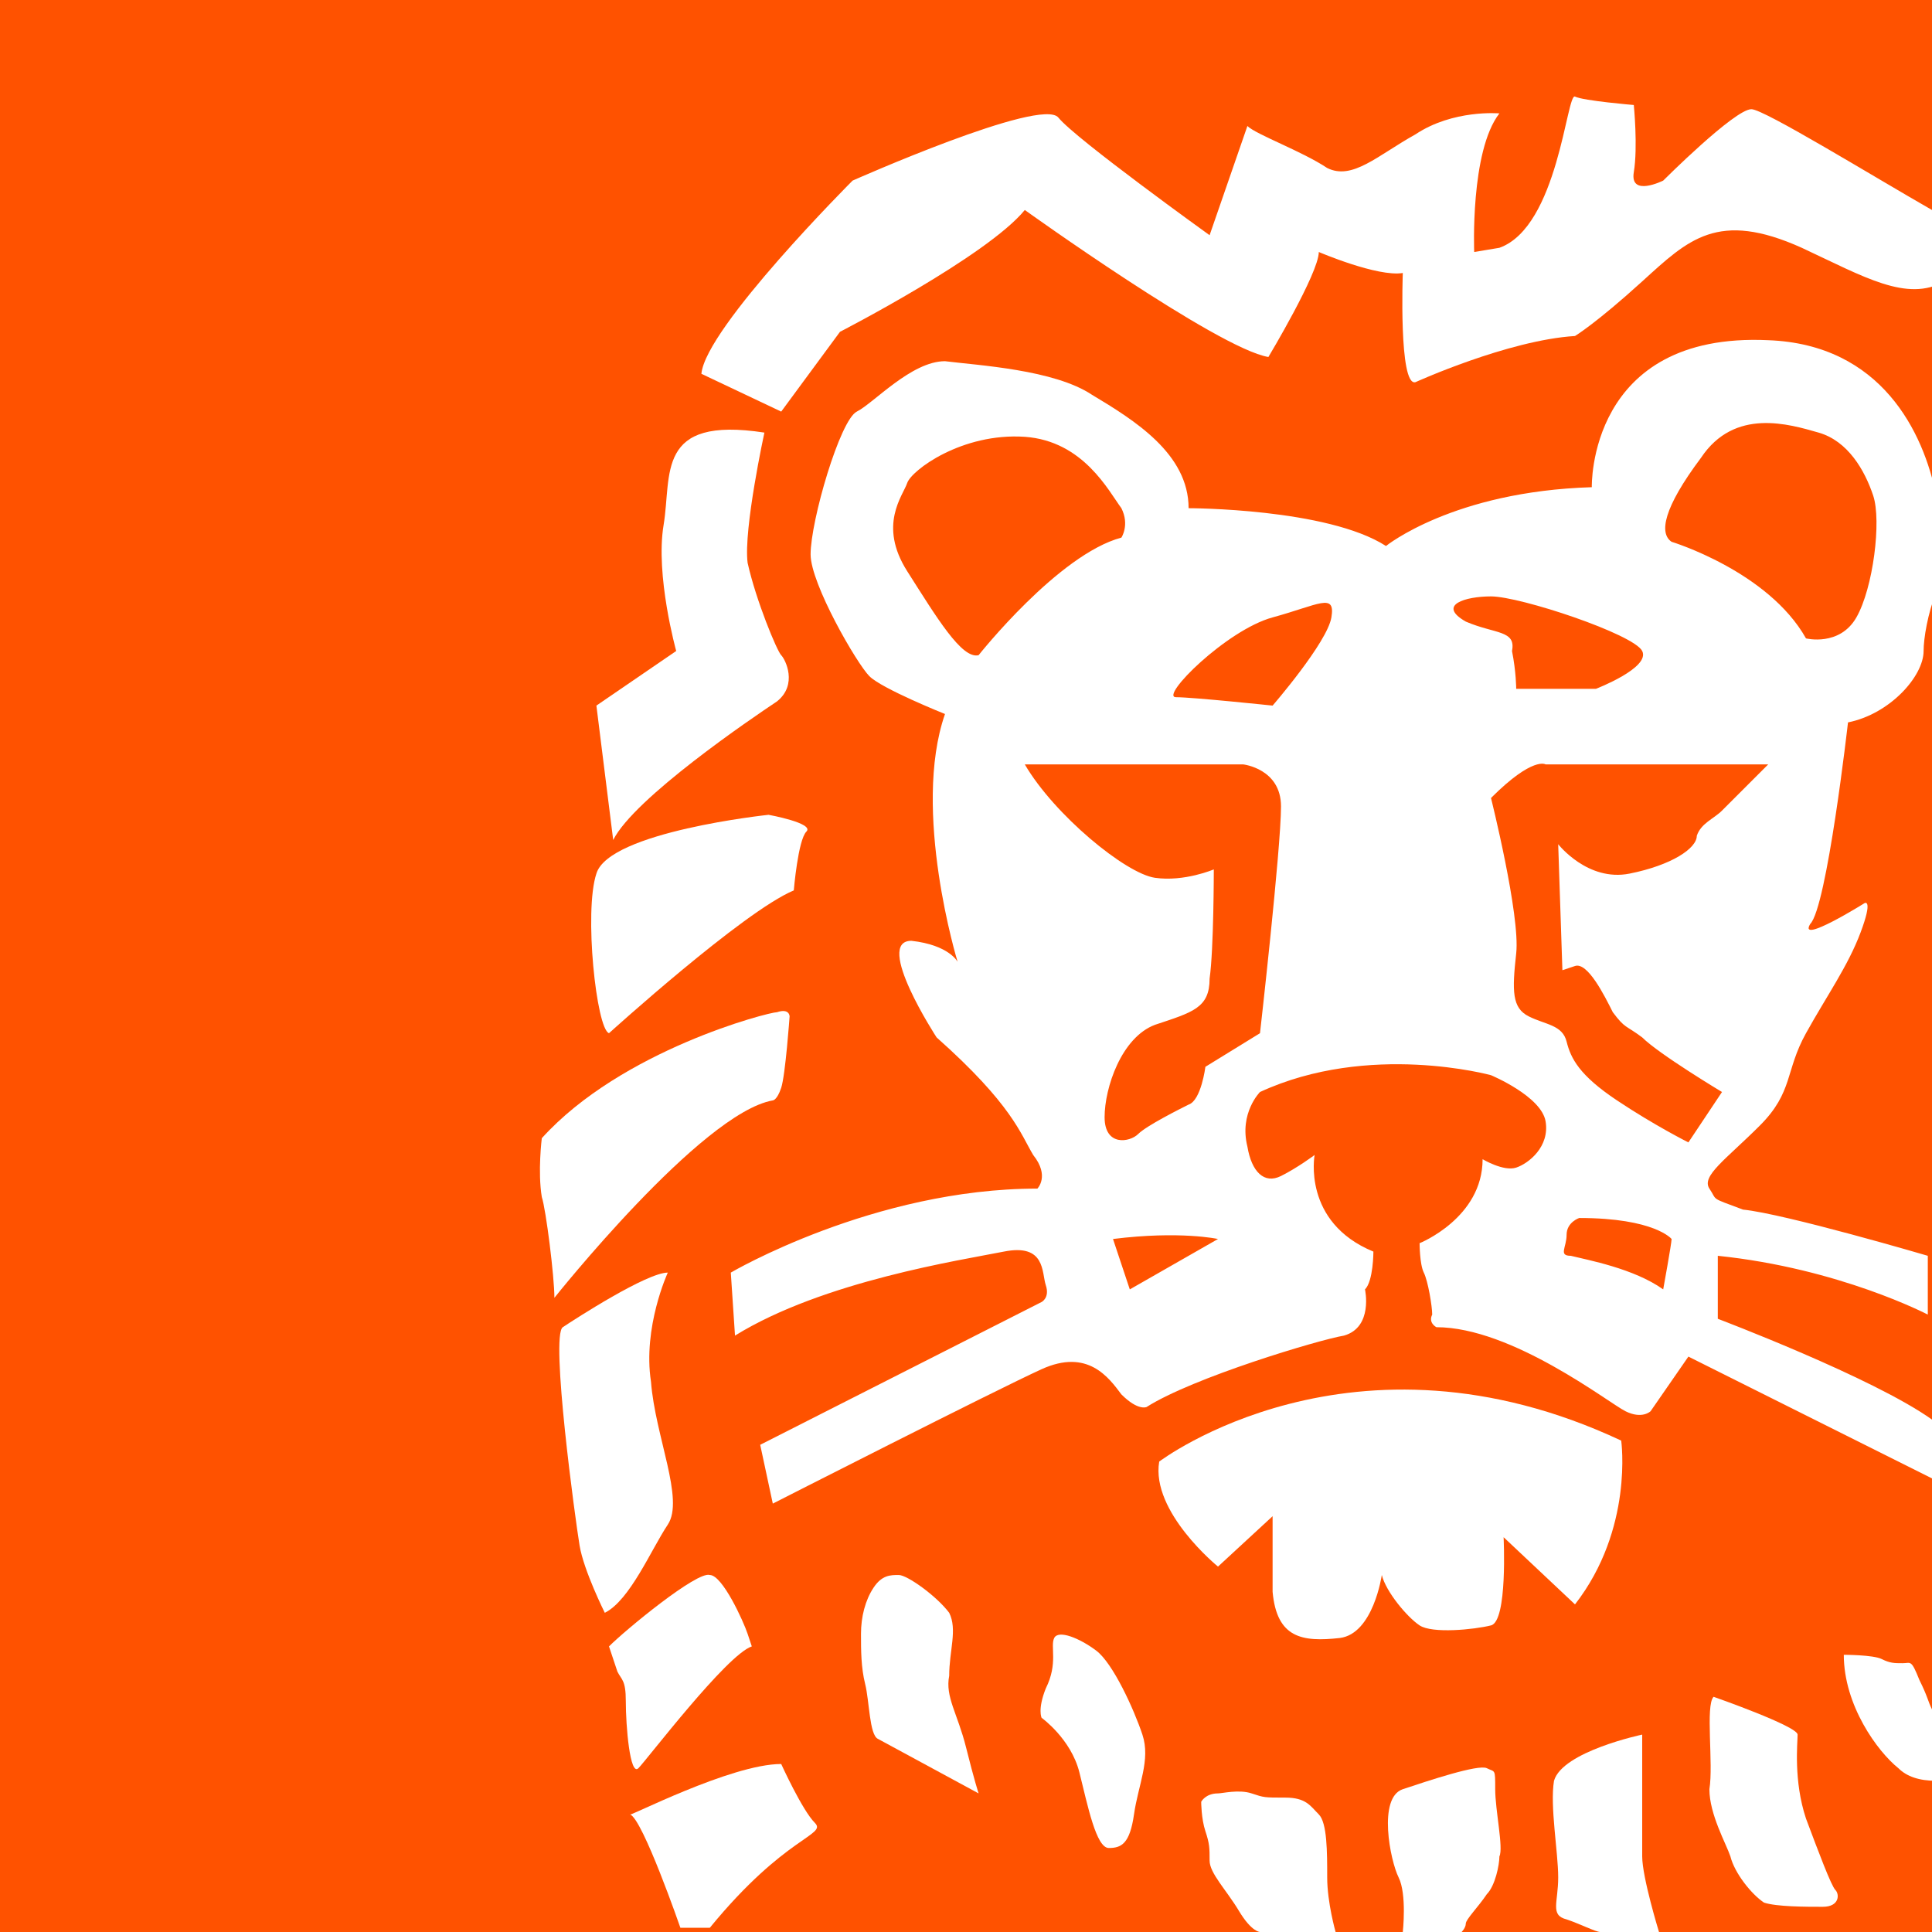 <?xml version="1.0" encoding="utf-8"?>
<!-- Generator: Adobe Illustrator 23.0.4, SVG Export Plug-In . SVG Version: 6.00 Build 0)  -->
<svg version="1.1" id="Layer_1" xmlns="http://www.w3.org/2000/svg" xmlns:xlink="http://www.w3.org/1999/xlink" x="0px" y="0px"
	 viewBox="0 0 46 46" style="enable-background:new 0 0 46 46;" xml:space="preserve">
<style type="text/css">
	.st0{fill:#FF5200;}
	.st1{fill:#FFFFFF;}
</style>
<g>
	<rect class="st0" width="46" height="46"/>
	<path class="st1" d="M38.6,34.3c0,0,0.3,2.1-1.1,3.9l-1.7-1.6c0,0,0.1,2-0.3,2.1c-0.4,0.1-1.4,0.2-1.7,0s-0.8-0.8-0.9-1.2
		c0,0-0.2,1.4-1,1.5c-0.9,0.1-1.5,0-1.6-1.1c0-1.1,0-1.8,0-1.8L29,37.3c0,0-1.6-1.3-1.4-2.5C27.6,34.8,32.2,31.3,38.6,34.3z"/>
	<path class="st1" d="M18.2,10.3c0,0-0.5,2.3-0.4,3.1c0.2,0.9,0.7,2.1,0.8,2.2c0.1,0.1,0.4,0.7-0.1,1.1c-0.6,0.4-3.4,2.3-3.9,3.3
		l-0.4-3.2l1.9-1.3c0,0-0.5-1.8-0.3-3S15.6,9.9,18.2,10.3z"/>
	<path class="st1" d="M14.5,24.6c0,0,3.2-2.9,4.4-3.4c0,0,0.1-1.2,0.3-1.4s-0.9-0.4-0.9-0.4s-3.8,0.4-4.1,1.4
		C13.9,21.7,14.2,24.5,14.5,24.6z"/>
	<path class="st1" d="M13.2,30.9c0,0,3.5-4.4,5.2-4.7c0,0,0.1,0,0.2-0.3c0.1-0.3,0.2-1.7,0.2-1.7s0-0.2-0.3-0.1
		c-0.2,0-3.7,0.9-5.6,3c0,0-0.1,0.8,0,1.4C13,28.8,13.2,30.4,13.2,30.9z"/>
	<path class="st1" d="M15.9,30.3c0,0-0.6,1.3-0.4,2.6c0.1,1.3,0.8,2.8,0.4,3.4s-0.9,1.8-1.5,2.1c0,0-0.5-1-0.6-1.6
		c-0.1-0.6-0.7-5-0.4-5.2C13.7,31.4,15.4,30.3,15.9,30.3z"/>
	<path class="st1" d="M14.5,39.2c0,0,0.1,0.3,0.2,0.6c0.1,0.2,0.2,0.2,0.2,0.7c0,0.6,0.1,1.8,0.3,1.6c0.2-0.2,2.1-2.7,2.7-2.9
		c0,0,0,0-0.1-0.3c-0.1-0.3-0.6-1.4-0.9-1.4C16.6,37.4,14.9,38.8,14.5,39.2z"/>
	<path class="st1" d="M18.6,42c0,0,0.5,1.1,0.8,1.4c0.3,0.3-0.7,0.3-2.5,2.5h-0.7c0,0-0.9-2.6-1.2-2.7C14.9,43.3,17.4,42,18.6,42z"
		/>
	<path class="st1" d="M20.9,41.4l2.4,1.3c0,0-0.1-0.3-0.3-1.1c-0.2-0.8-0.5-1.2-0.4-1.7c0-0.6,0.2-1.1,0-1.5c-0.3-0.4-1-0.9-1.2-0.9
		c-0.2,0-0.4,0-0.6,0.3s-0.3,0.7-0.3,1.1c0,0.4,0,0.8,0.1,1.2S20.7,41.3,20.9,41.4z"/>
	<path class="st1" d="M24.8,40.9c0,0,0.7,0.5,0.9,1.3c0.2,0.8,0.4,1.8,0.7,1.8c0.3,0,0.5-0.1,0.6-0.8s0.4-1.3,0.2-1.9
		c-0.2-0.6-0.7-1.7-1.1-2s-0.9-0.5-1-0.3c-0.1,0.2,0.1,0.6-0.2,1.2C24.7,40.7,24.8,40.9,24.8,40.9z"/>
	<path class="st1" d="M28.6,42.9c0,0,0,0.4,0.1,0.7c0.1,0.3,0.1,0.4,0.1,0.7c0,0.3,0.4,0.7,0.7,1.2S30,46,30,46h1.8
		c0,0-0.2-0.7-0.2-1.3c0-0.6,0-1.3-0.2-1.5c-0.2-0.2-0.3-0.4-0.8-0.4c-0.5,0-0.5,0-0.8-0.1s-0.7,0-0.8,0
		C28.7,42.7,28.6,42.9,28.6,42.9z"/>
	<path class="st1" d="M33.4,46c0,0,0.1-0.9-0.1-1.3c-0.2-0.4-0.5-1.9,0.1-2.1c0.6-0.2,1.8-0.6,2-0.5c0.2,0.1,0.2,0,0.2,0.5
		s0.2,1.4,0.1,1.6c0,0.2-0.1,0.7-0.3,0.9c-0.2,0.3-0.5,0.6-0.5,0.7c0,0.1-0.1,0.2-0.1,0.2H33.4z"/>
	<path class="st1" d="M39.5,46c0,0-0.4-1.3-0.4-1.8s0-2.9,0-2.9s-1.9,0.4-2.1,1.1c-0.1,0.6,0.1,1.7,0.1,2.3c0,0.6-0.2,0.9,0.2,1
		c0.3,0.1,0.7,0.3,0.8,0.3S39.5,46,39.5,46z"/>
	<path class="st1" d="M40.8,40.4c0,0,2,0.7,2,0.9s-0.1,1.1,0.2,2c0.3,0.8,0.6,1.6,0.7,1.7c0.1,0.1,0.1,0.4-0.3,0.4s-1.1,0-1.4-0.1
		c-0.3-0.2-0.7-0.7-0.8-1.1c-0.1-0.3-0.5-1-0.5-1.6C40.8,42,40.6,40.6,40.8,40.4z"/>
	<path class="st1" d="M46,40.7c-0.1-0.2-0.1-0.3-0.3-0.7c-0.2-0.5-0.2-0.4-0.4-0.4c-0.2,0-0.3,0-0.5-0.1c-0.2-0.1-0.9-0.1-0.9-0.1
		c0,1.2,0.8,2.3,1.3,2.7c0.2,0.2,0.5,0.3,0.9,0.3V40.7z"/>
	<path class="st1" d="M40.7,28.3c-0.2-0.3,0.4-0.7,1.2-1.5c0.8-0.8,0.6-1.3,1.1-2.2c0.5-0.9,1-1.6,1.3-2.4c0.3-0.8,0.1-0.7,0.1-0.7
		s-1.6,1-1.3,0.5c0.4-0.4,0.9-4.8,0.9-4.8c1-0.2,1.8-1.1,1.8-1.7c0-0.3,0.1-0.9,0.3-1.4v-2.3c-0.3-1.5-1.3-3.6-4-3.7
		c-4.3-0.2-4.2,3.5-4.2,3.5C34.6,11.7,33,13,33,13c-1.4-0.9-4.7-0.9-4.7-0.9c0-1.3-1.3-2.1-2.3-2.7c-0.9-0.6-2.7-0.7-3.5-0.8
		c-0.8,0-1.7,1-2.1,1.2c-0.4,0.2-1.1,2.6-1.1,3.4c0,0.7,1.1,2.6,1.4,2.9c0.3,0.3,1.8,0.9,1.8,0.9c-0.8,2.3,0.3,5.9,0.3,5.9
		s-0.2-0.4-1.1-0.5c-0.9,0,0.6,2.3,0.6,2.3c1.8,1.6,2,2.3,2.3,2.8c0.4,0.5,0.1,0.8,0.1,0.8c-3.9,0-7.3,2-7.3,2l0.1,1.5
		c2.1-1.3,5.4-1.8,6.4-2c1-0.2,0.9,0.5,1,0.8c0.1,0.3-0.1,0.4-0.1,0.4l-6.7,3.4l0.3,1.4c0,0,5.3-2.7,6.4-3.2
		c1.1-0.5,1.6,0.2,1.9,0.6c0.4,0.4,0.6,0.3,0.6,0.3c1.1-0.7,4.1-1.6,4.7-1.7c0.7-0.2,0.5-1.1,0.5-1.1c0.2-0.2,0.2-0.9,0.2-0.9
		c-1.7-0.7-1.4-2.3-1.4-2.3s-0.4,0.3-0.8,0.5c-0.4,0.2-0.7-0.1-0.8-0.7C29.5,26.5,30,26,30,26c2.6-1.2,5.5-0.4,5.5-0.4
		s1.2,0.5,1.3,1.1c0.1,0.6-0.4,1-0.7,1.1c-0.3,0.1-0.8-0.2-0.8-0.2c0,1.4-1.5,2-1.5,2s0,0.5,0.1,0.7c0.1,0.2,0.2,0.8,0.2,1
		c-0.1,0.2,0.1,0.3,0.1,0.3c1.8,0,4.1,1.8,4.5,2c0.4,0.2,0.6,0,0.6,0l0.9-1.3l5.8,2.9v-1.4c-1.4-1-5.1-2.4-5.1-2.4l0-1.5
		c2.9,0.3,5,1.4,5,1.4v-1.4c0,0-3.4-1-4.4-1.1C40.7,28.5,40.9,28.6,40.7,28.3z M23.3,15.6c-0.4,0.1-1-0.9-1.7-2s-0.1-1.8,0-2.1
		s1.3-1.2,2.8-1.1c1.4,0.1,2,1.3,2.3,1.7c0.2,0.4,0,0.7,0,0.7C25.2,13.2,23.3,15.6,23.3,15.6z M26.9,30.7l-0.4-1.2
		c1.6-0.2,2.5,0,2.5,0L26.9,30.7z M30,24.6l-1.3,0.8c0,0-0.1,0.8-0.4,0.9c-0.2,0.1-1,0.5-1.2,0.7c-0.2,0.2-0.8,0.3-0.8-0.4
		c0-0.7,0.4-1.9,1.2-2.2c0.9-0.3,1.3-0.4,1.3-1.1c0.1-0.7,0.1-2.6,0.1-2.6s-0.7,0.3-1.4,0.2c-0.7-0.1-2.4-1.5-3.1-2.7h5.2
		c0,0,0.9,0.1,0.9,1C30.5,20.2,30,24.6,30,24.6z M31.7,14.7c-0.1,0.6-1.4,2.1-1.4,2.1s-1.9-0.2-2.3-0.2c-0.4,0,1.2-1.6,2.3-1.9
		C31.4,14.4,31.8,14.1,31.7,14.7z M40.5,10.9c0.8-1.2,2.1-0.8,2.8-0.6c0.7,0.2,1.1,0.9,1.3,1.5s0,2.2-0.4,2.9S43,15.2,43,15.2
		c-0.9-1.6-3.2-2.3-3.2-2.3C39.5,12.7,39.6,12.1,40.5,10.9z M34.9,14.8c-0.7-0.4,0-0.6,0.6-0.6c0.7,0,3.4,0.9,3.6,1.3
		c0.2,0.4-1.1,0.9-1.1,0.9h-1.9c0,0,0-0.4-0.1-0.9C36.1,15,35.6,15.1,34.9,14.8z M39.6,30.7c-0.7-0.5-1.8-0.7-2.2-0.8
		c-0.3,0-0.1-0.2-0.1-0.5c0-0.3,0.3-0.4,0.3-0.4c1.8,0,2.2,0.5,2.2,0.5C39.8,29.6,39.6,30.7,39.6,30.7z M40.2,27.2
		c0,0-0.8-0.4-1.7-1c-0.9-0.6-1.1-1-1.2-1.4c-0.1-0.4-0.5-0.4-0.9-0.6c-0.4-0.2-0.4-0.6-0.3-1.5c0.1-0.9-0.6-3.7-0.6-3.7
		c1-1,1.3-0.8,1.3-0.8h5.3c0,0-0.9,0.9-1.1,1.1c-0.2,0.2-0.5,0.3-0.6,0.6c0,0.3-0.6,0.7-1.6,0.9c-1,0.2-1.7-0.7-1.7-0.7l0.1,3
		c0,0,0,0,0.3-0.1c0.3-0.1,0.7,0.7,0.9,1.1c0.3,0.4,0.3,0.3,0.7,0.6C39.5,25.1,41,26,41,26L40.2,27.2z"/>
	<path class="st1" d="M46,5c-1.4-0.8-4-2.4-4.3-2.4c-0.4,0-2.1,1.7-2.1,1.7s-0.8,0.4-0.7-0.2c0.1-0.6,0-1.6,0-1.6s-1.2-0.1-1.4-0.2
		c-0.2-0.1-0.4,3.1-1.8,3.6L35.1,6c0,0-0.1-2.4,0.6-3.3c0,0-1.1-0.1-2,0.5c-0.9,0.5-1.5,1.1-2.1,0.8C31,3.6,29.9,3.2,29.7,3
		l-0.9,2.6c0,0-3.2-2.3-3.6-2.8c-0.4-0.5-4.9,1.5-4.9,1.5s-3.5,3.5-3.6,4.6l1.9,0.9l1.4-1.9c0,0,3.5-1.8,4.4-2.9
		c0,0,4.6,3.3,5.8,3.5c0,0,1.2-2,1.2-2.5c0,0,1.4,0.6,2,0.5c0,0-0.1,2.7,0.3,2.6c0,0,2.2-1,3.8-1.1c0,0,0.5-0.3,1.6-1.3
		c1.1-1,1.8-1.7,3.8-0.8c1.5,0.7,2.5,1.3,3.4,0.8V5z"/>
</g>
</svg>
